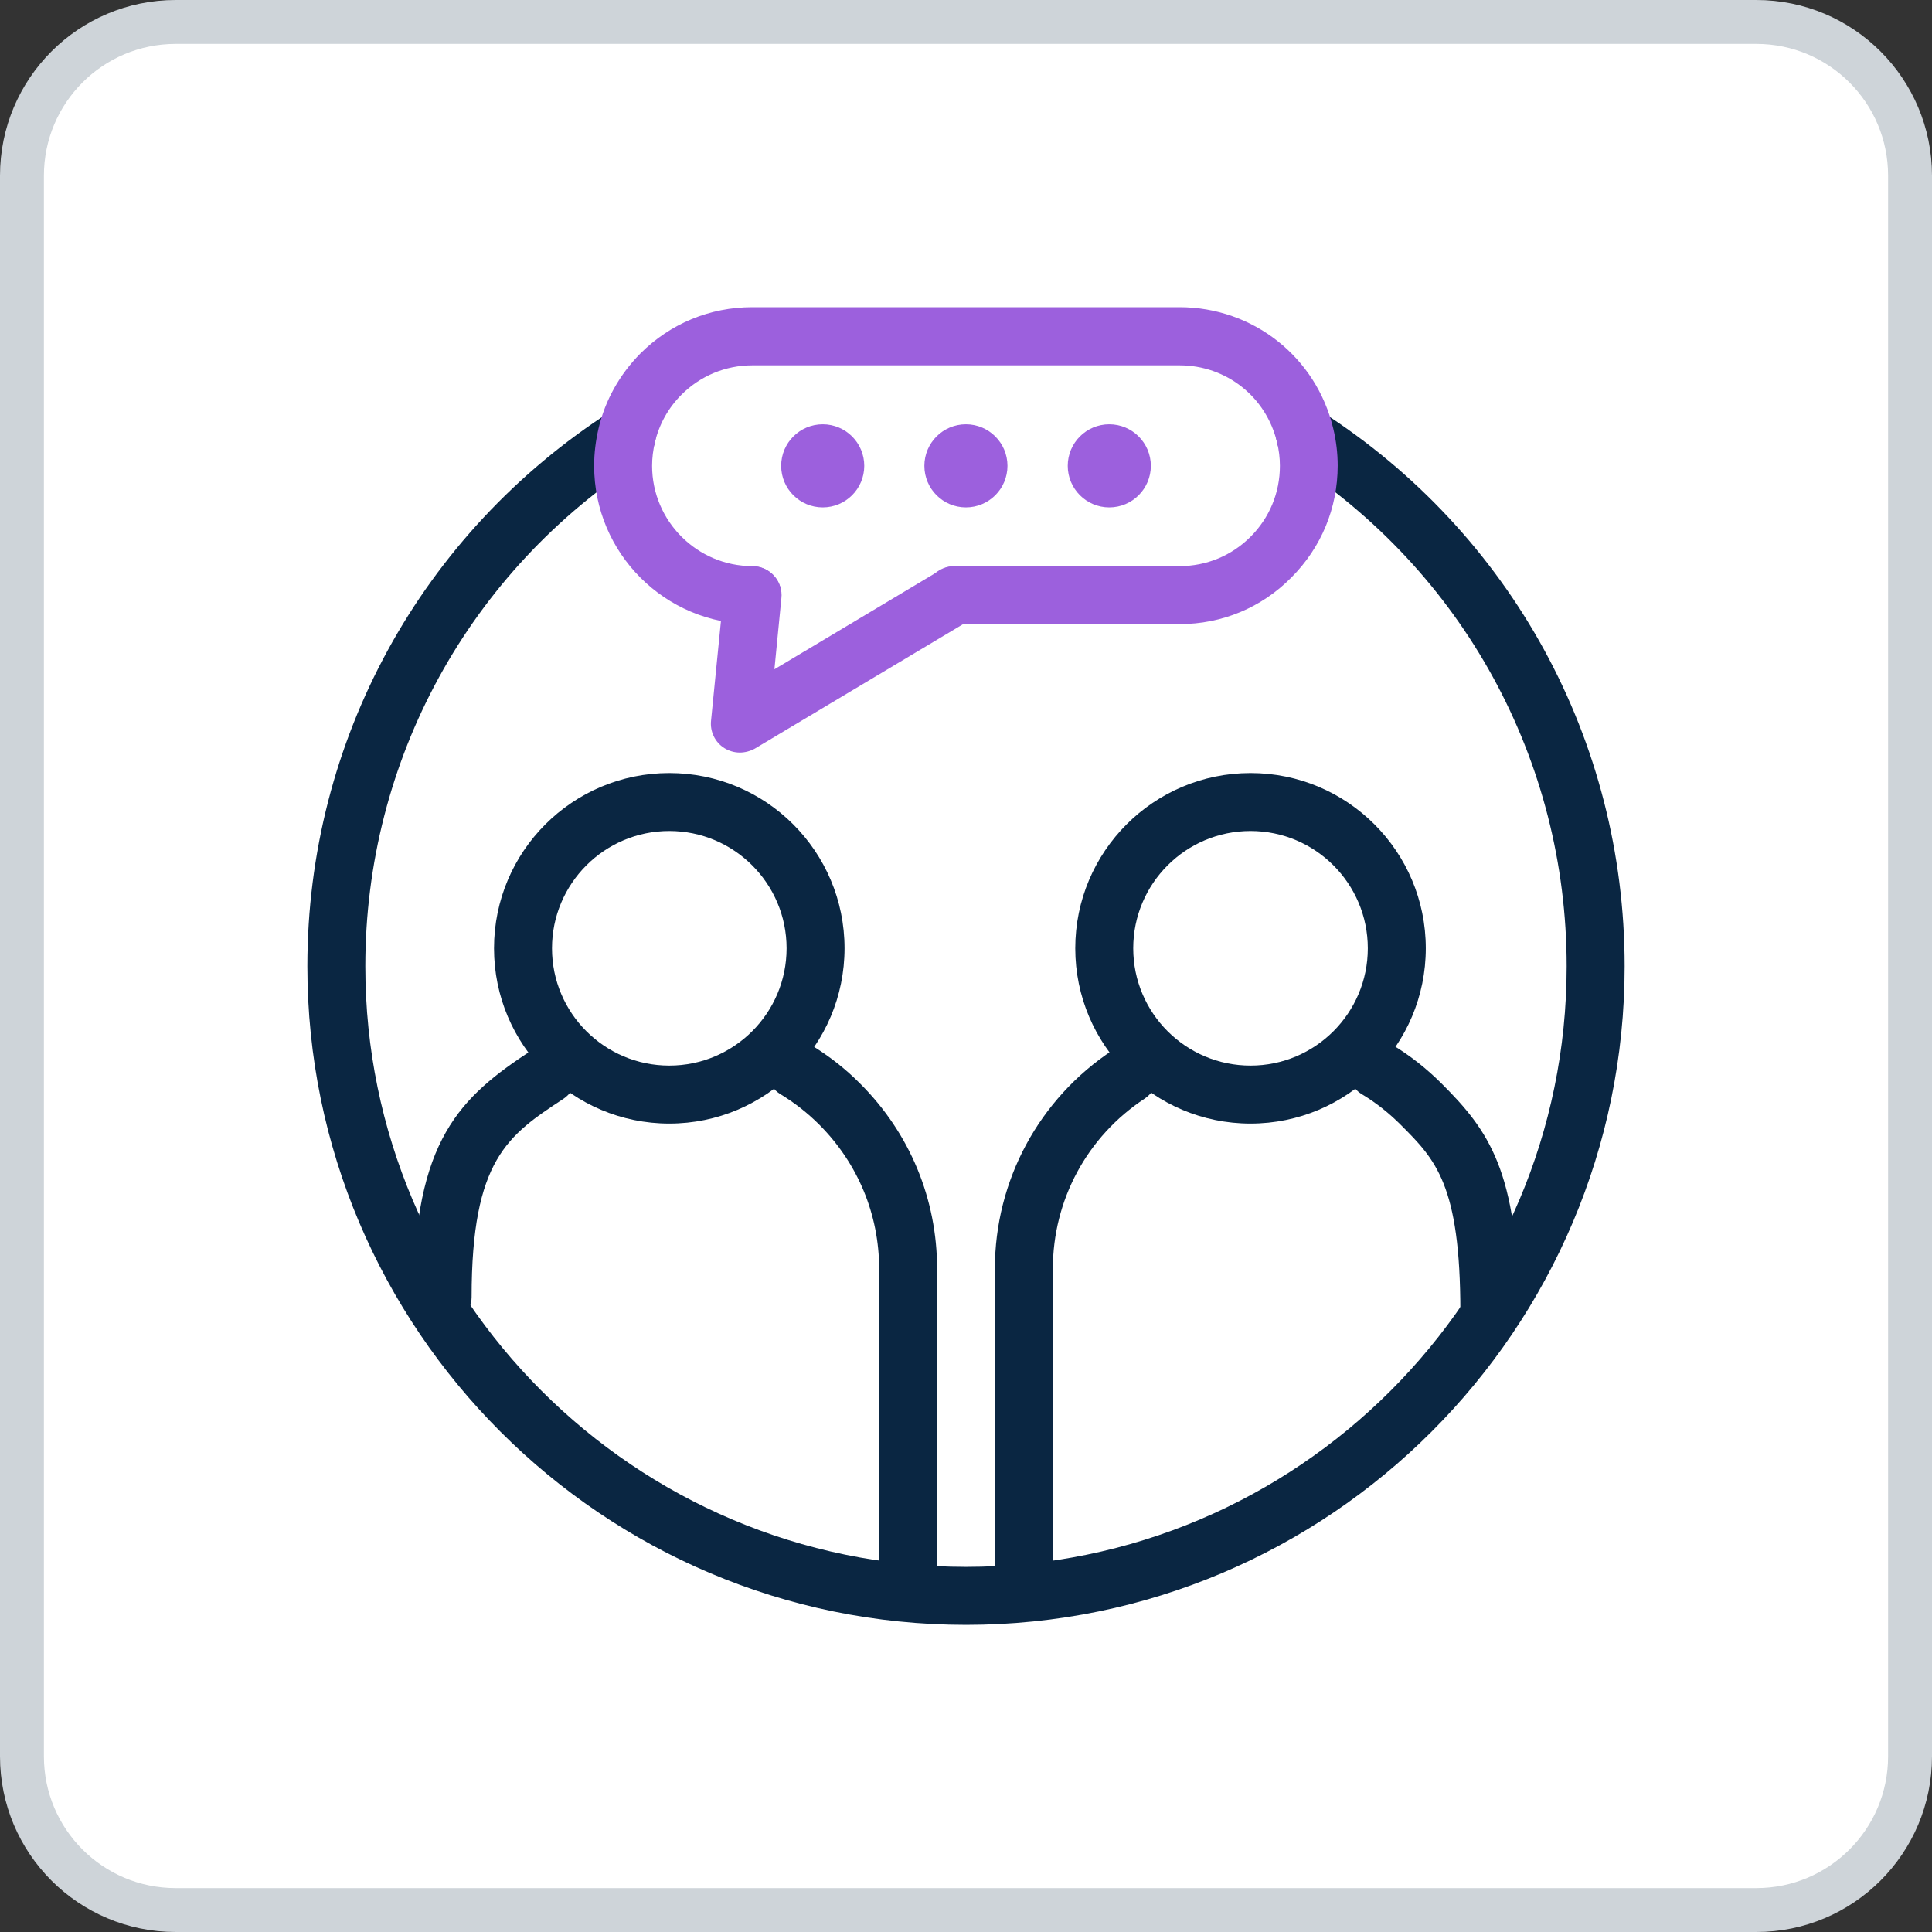 <svg width="88" height="88" viewBox="0 0 88 88" fill="none" xmlns="http://www.w3.org/2000/svg">
    <rect x="0" y="0" width="88" height="88" fill="#333333" stroke="none"/>
    <path
        d="M1 8C1 4.134 4.134 1 8 1H80C83.866 1 87 4.134 87 8V80C87 83.866 83.866 87 80 87H8C4.134 87 1 83.866 1 80V8Z"
        fill="white" />
    <path
        d="M44.004 74.01C27.457 74.01 14 60.552 14 44.014C14 33.742 19.175 24.29 27.836 18.727C28.452 18.331 29.271 18.507 29.658 19.123C30.054 19.739 29.869 20.558 29.262 20.945C21.358 26.015 16.64 34.64 16.64 44.014C16.64 59.1 28.919 71.369 44.004 71.369C59.09 71.369 71.359 59.1 71.359 44.014C71.359 34.632 66.642 26.015 58.738 20.945C58.122 20.549 57.946 19.739 58.342 19.123C58.738 18.507 59.548 18.331 60.164 18.727C68.834 24.281 74 33.734 74 44.014C74 60.552 60.542 74.01 44.004 74.01Z"
        fill="#0A2642" />
    <path
        d="M30.485 37.851C33.434 37.851 35.828 40.245 35.828 43.194C35.828 46.142 33.434 48.536 30.485 48.536C27.537 48.536 25.143 46.142 25.143 43.194C25.143 40.245 27.537 37.851 30.485 37.851ZM30.485 35.211C26.076 35.211 22.502 38.784 22.502 43.194C22.502 47.603 26.076 51.177 30.485 51.177C34.895 51.177 38.468 47.603 38.468 43.194C38.468 38.784 34.895 35.211 30.485 35.211Z"
        fill="#0A2642" />
    <path
        d="M20.161 60.392C19.43 60.392 18.841 59.803 18.841 59.072C18.841 51.908 20.971 49.971 24.21 47.842C24.817 47.445 25.636 47.613 26.041 48.22C26.445 48.827 26.269 49.646 25.662 50.051C23.145 51.705 21.481 52.806 21.481 59.081C21.481 59.794 20.892 60.392 20.161 60.392Z"
        fill="#0A2642" />
    <path
        d="M41.364 73.853C40.634 73.853 40.044 73.264 40.044 72.533V57.8C40.044 55.317 39.076 52.994 37.324 51.233C36.796 50.705 36.206 50.239 35.555 49.843C34.93 49.464 34.737 48.655 35.115 48.03C35.494 47.405 36.303 47.211 36.928 47.59C37.756 48.091 38.521 48.69 39.19 49.368C41.443 51.621 42.684 54.613 42.684 57.8V72.533C42.684 73.255 42.095 73.853 41.364 73.853Z"
        fill="#0A2642" />
    <path
        d="M56.96 37.851C59.908 37.851 62.302 40.245 62.302 43.194C62.302 46.142 59.908 48.536 56.96 48.536C54.011 48.536 51.617 46.142 51.617 43.194C51.617 40.245 54.011 37.851 56.96 37.851ZM56.96 35.211C52.55 35.211 48.977 38.784 48.977 43.194C48.977 47.603 52.55 51.177 56.96 51.177C61.369 51.177 64.943 47.603 64.943 43.194C64.943 38.784 61.369 35.211 56.96 35.211Z"
        fill="#0A2642" />
    <path
        d="M46.636 72.485C45.905 72.485 45.315 71.895 45.315 71.165V57.795C45.315 53.773 47.322 50.05 50.684 47.832C51.292 47.436 52.11 47.603 52.515 48.21C52.92 48.818 52.744 49.636 52.137 50.041C49.514 51.766 47.956 54.662 47.956 57.795V71.165C47.956 71.886 47.366 72.485 46.636 72.485Z"
        fill="#0A2642" />
    <path
        d="M67.838 61.079C67.108 61.079 66.518 60.489 66.518 59.759C66.518 53.95 65.383 52.814 63.798 51.23C63.279 50.711 62.698 50.244 62.073 49.866C61.669 49.637 61.396 49.206 61.396 48.713C61.396 47.982 61.986 47.393 62.716 47.393C62.954 47.393 63.2 47.463 63.411 47.586C64.23 48.079 64.987 48.678 65.673 49.364C67.786 51.477 69.168 53.334 69.168 59.759C69.159 60.489 68.56 61.079 67.838 61.079Z"
        fill="#0A2642" />
    <path
        d="M53.73 28.427H43.468C42.737 28.427 42.148 27.837 42.148 27.107C42.148 26.376 42.737 25.786 43.468 25.786H53.73C54.954 25.786 56.098 25.311 56.961 24.448C57.823 23.586 58.298 22.442 58.298 21.218C58.298 20.857 58.254 20.497 58.166 20.145C57.673 18.076 55.852 16.641 53.73 16.641H34.27C33.047 16.641 31.903 17.117 31.04 17.979C30.442 18.578 30.028 19.317 29.834 20.136C29.746 20.497 29.702 20.857 29.702 21.218C29.702 23.735 31.753 25.786 34.27 25.786C35.001 25.786 35.59 26.376 35.59 27.107C35.59 27.837 35.001 28.427 34.27 28.427C30.292 28.427 27.062 25.197 27.062 21.218C27.062 20.646 27.132 20.074 27.264 19.511C27.563 18.235 28.224 17.055 29.165 16.105C30.53 14.74 32.334 13.992 34.261 13.992H53.722C57.075 13.992 59.953 16.263 60.728 19.52C60.86 20.065 60.93 20.637 60.93 21.209C60.93 23.137 60.182 24.941 58.818 26.305C57.462 27.679 55.658 28.427 53.73 28.427Z"
        fill="#9C60DD" />
    <path
        d="M33.698 34.278C33.452 34.278 33.206 34.208 32.994 34.076C32.572 33.812 32.334 33.328 32.387 32.826L32.968 26.982C33.038 26.26 33.69 25.714 34.411 25.802C35.133 25.873 35.67 26.524 35.591 27.246L35.274 30.485L42.799 25.987C43.424 25.609 44.234 25.82 44.612 26.445C44.982 27.07 44.779 27.88 44.154 28.258L34.376 34.102C34.165 34.217 33.927 34.278 33.698 34.278Z"
        fill="#9C60DD" />
    <path
        d="M37.474 23.111C38.519 23.111 39.366 22.264 39.366 21.218C39.366 20.173 38.519 19.326 37.474 19.326C36.429 19.326 35.581 20.173 35.581 21.218C35.581 22.264 36.429 23.111 37.474 23.111Z"
        fill="#9C60DD" />
    <path
        d="M43.996 23.111C45.041 23.111 45.889 22.264 45.889 21.218C45.889 20.173 45.041 19.326 43.996 19.326C42.951 19.326 42.104 20.173 42.104 21.218C42.104 22.264 42.951 23.111 43.996 23.111Z"
        fill="#9C60DD" />
    <path
        d="M50.526 23.111C51.571 23.111 52.419 22.264 52.419 21.218C52.419 20.173 51.571 19.326 50.526 19.326C49.481 19.326 48.634 20.173 48.634 21.218C48.634 22.264 49.481 23.111 50.526 23.111Z"
        fill="#9C60DD" />
    <path
        d="M1 8C1 4.134 4.134 1 8 1H80C83.866 1 87 4.134 87 8V80C87 83.866 83.866 87 80 87H8C4.134 87 1 83.866 1 80V8Z"
        stroke="#CED4D9" stroke-width="2" />
</svg>